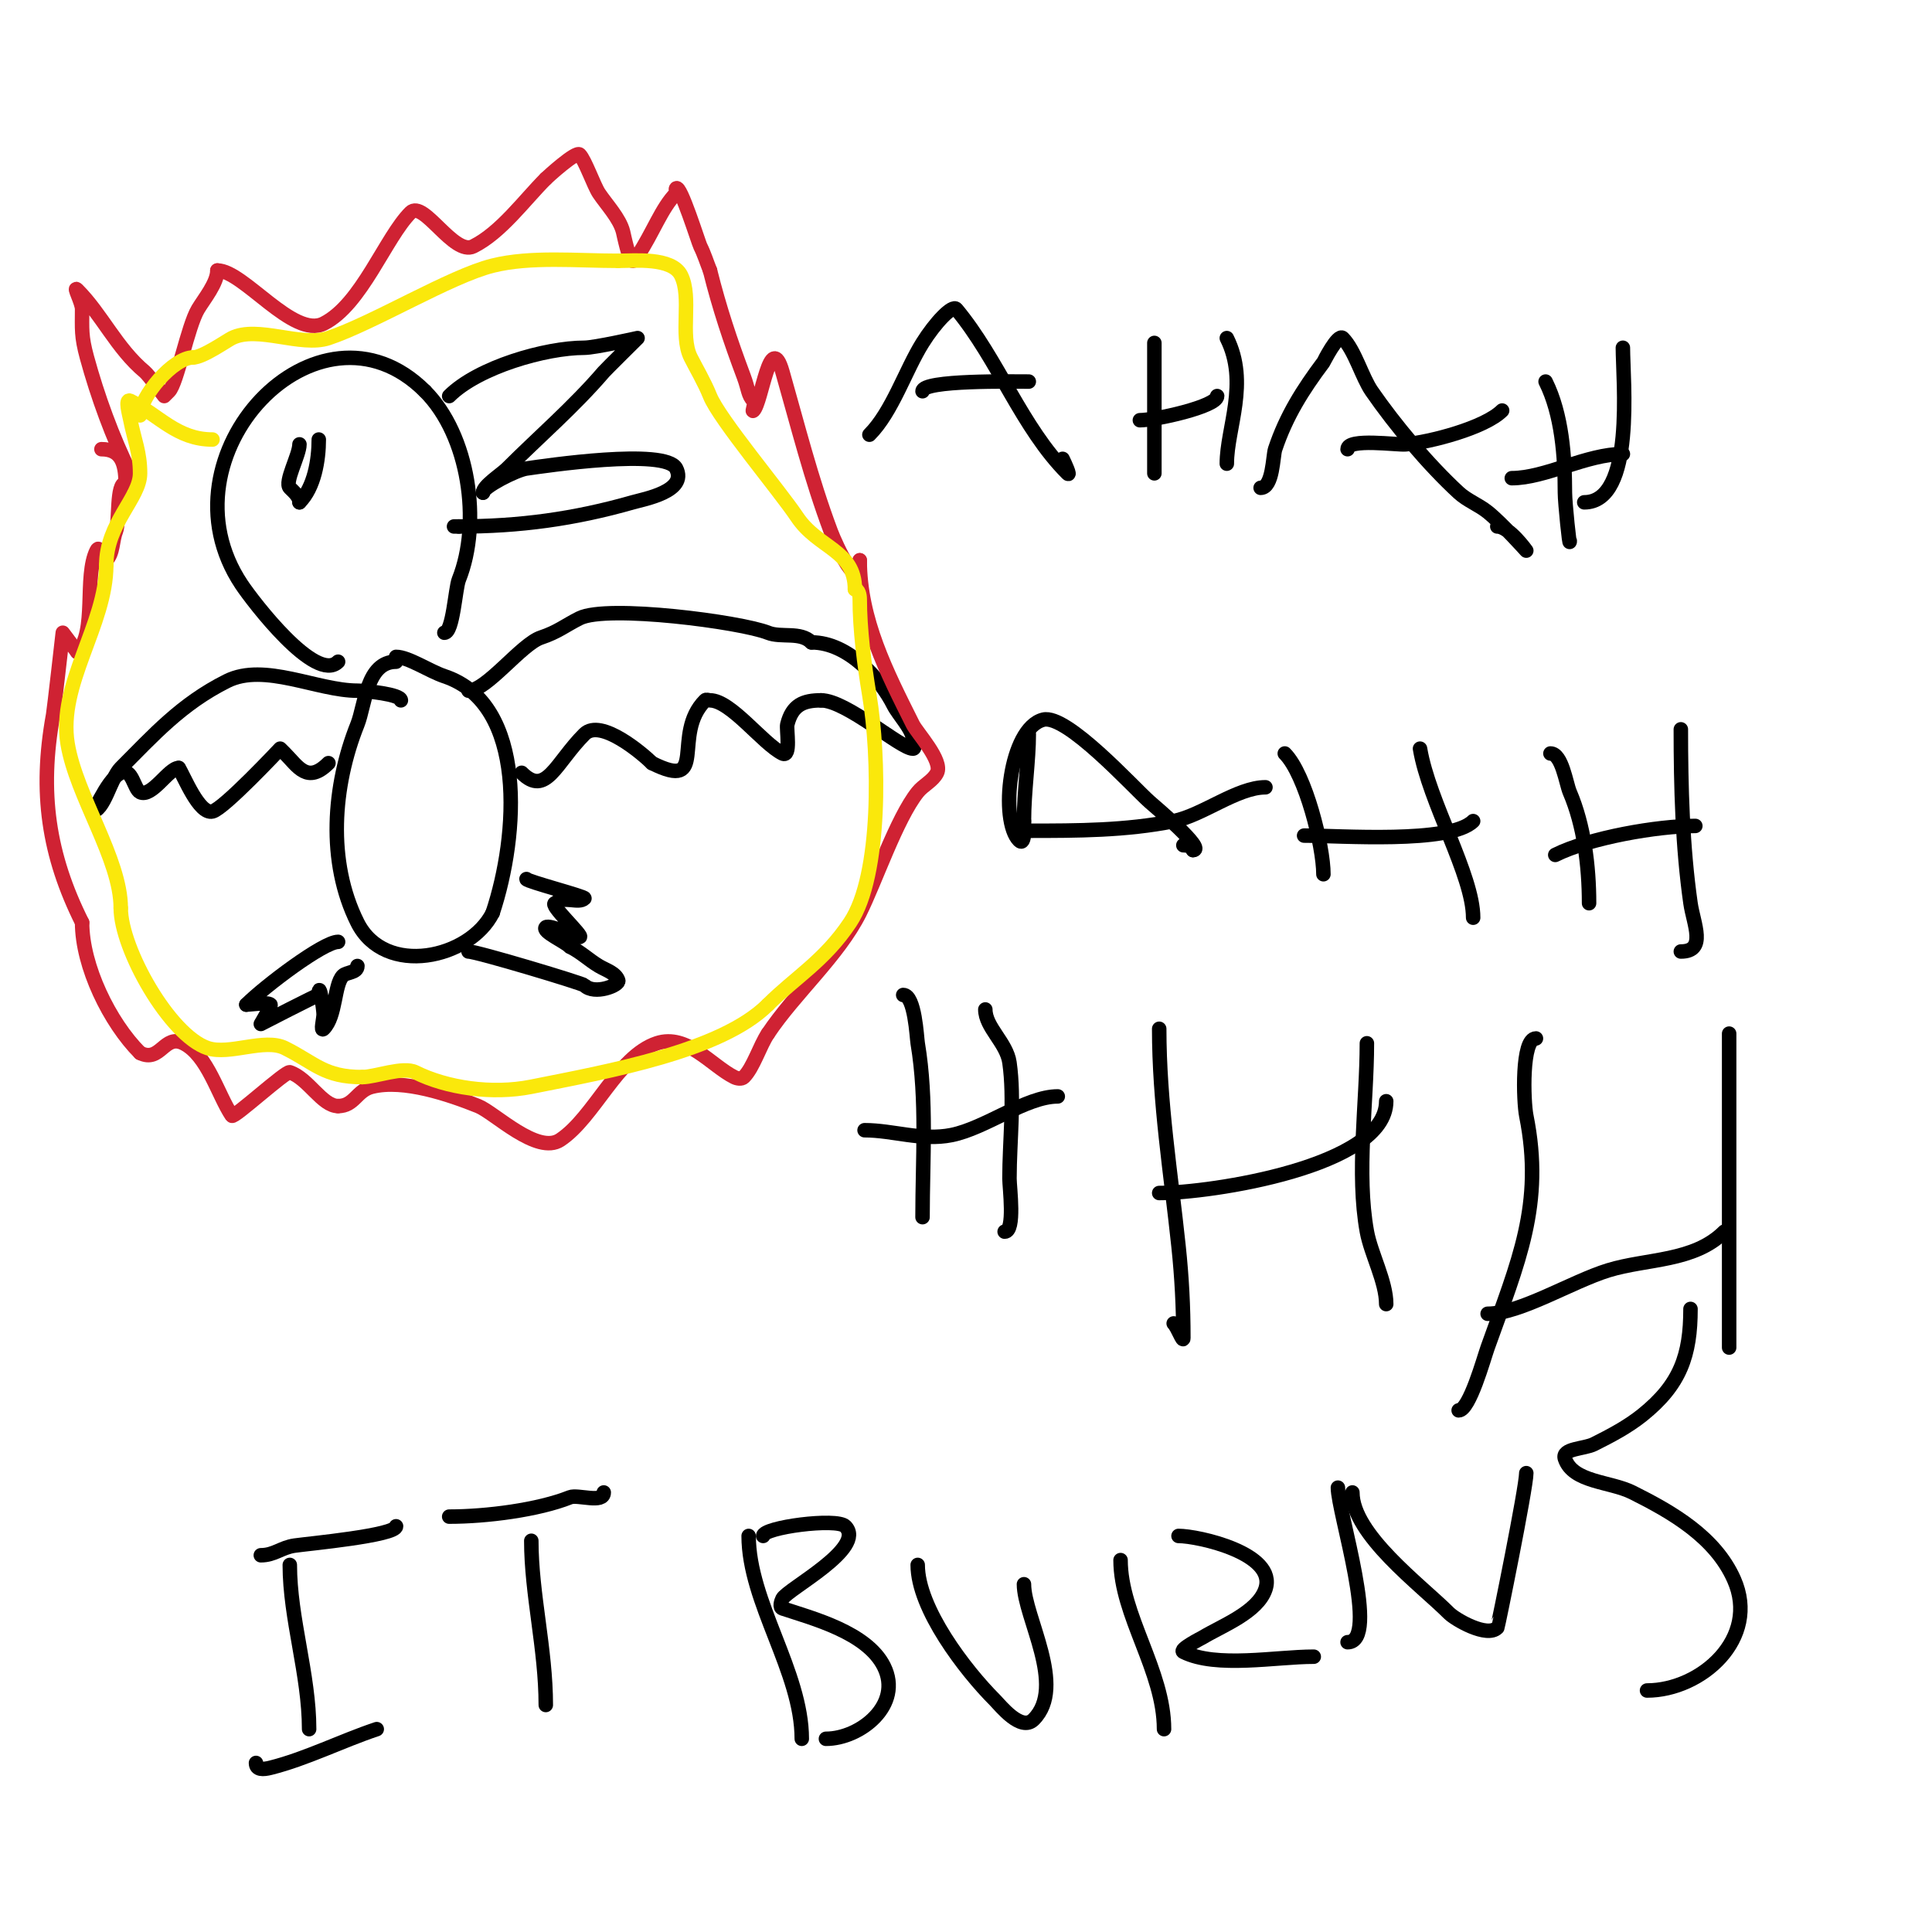<svg viewBox='0 0 400 400' version='1.1' xmlns='http://www.w3.org/2000/svg' xmlns:xlink='http://www.w3.org/1999/xlink'><g fill='none' stroke='#000000' stroke-width='3' stroke-linecap='round' stroke-linejoin='round'><path d='M82,137c-6.146,0 -6.377,8.942 -8,13c-5.086,12.716 -6.296,28.407 0,41c5.69,11.38 23.289,7.422 28,-2'/><path d='M102,189c5.325,-15.976 7.245,-43.252 -10,-49c-3.066,-1.022 -7.488,-4 -10,-4'/><path d='M97,143c3.729,0 10.968,-9.656 15,-11c3.52,-1.173 4.972,-2.486 8,-4c5.733,-2.866 33.455,0.782 39,3c2.757,1.103 6.698,-0.302 9,2'/><path d='M168,133c7.776,0 14.385,7.77 17,13c0.948,1.896 4,5.096 4,7c0,0.667 0.667,2 0,2c-2.529,0 -13.761,-10 -19,-10'/><path d='M170,145c-3.639,0 -5.978,0.913 -7,5c-0.234,0.937 0.83,6.915 -1,6c-4.091,-2.046 -10.704,-11 -15,-11c-0.333,0 -0.764,-0.236 -1,0c-7.077,7.077 0.864,18.932 -11,13'/><path d='M135,158c-1.788,-1.788 -10.606,-9.394 -14,-6c-5.949,5.949 -7.956,13.044 -13,8'/><path d='M83,145c0,-1.276 -7.426,-2 -9,-2c-8.306,0 -19.25,-5.875 -27,-2c-9.52,4.76 -15.285,11.285 -22,18c-2.155,2.155 -3.41,9 -6,9'/><path d='M19,168c0,1.761 2.883,-6.442 6,-8c2.334,-1.167 2.734,3.367 4,4c2.398,1.199 5.951,-5 8,-5'/><path d='M37,159c1.064,1.596 4.204,9.699 7,9c2.385,-0.596 14,-13 14,-13c0,0 0.667,0.667 1,1c2.674,2.674 4.633,6.367 9,2'/><path d='M70,137c-4.602,4.602 -17.628,-12.442 -20,-16c-17.785,-26.678 15.953,-62.047 38,-40'/><path d='M88,81c9.099,9.099 11.732,27.17 7,39c-0.737,1.843 -1.211,11 -3,11'/><path d='M93,82c5.964,-5.964 19.934,-10 28,-10c2.073,0 11,-2 11,-2c0,0 -6.607,6.542 -7,7c-6.175,7.204 -13.458,13.458 -20,20c-1.217,1.217 -5,3.613 -5,5'/><path d='M100,102c0,-1.169 6.838,-4.691 9,-5c3.65,-0.521 28.854,-4.292 31,0c2.363,4.726 -6.6,6.314 -9,7c-12.111,3.46 -23.47,5 -36,5'/><path d='M95,109l-1,0'/><path d='M62,92c0,2.245 -3.171,7.829 -2,9c0.85,0.85 2,1.798 2,3'/><path d='M62,104c3.074,-3.074 4,-8.757 4,-13'/><path d='M70,195c-3.021,0 -15.122,9.122 -19,13'/><path d='M51,208c0.762,0 4.428,-0.572 5,0c0.254,0.254 -2,4 -2,4c0,0 11.618,-6 12,-6'/><path d='M66,206c0,-3.401 1,2.841 1,4c0,1 -0.707,3.707 0,3c2.596,-2.596 2.161,-9.161 4,-11c0.74,-0.74 3,-0.58 3,-2'/><path d='M97,197c1.737,0 23.557,6.557 24,7c2.069,2.069 7.322,-0.034 7,-1c-0.527,-1.581 -2.571,-2.143 -4,-3c-2.122,-1.273 -3.666,-2.833 -6,-4'/><path d='M118,196c-1.076,-1.076 -5.83,-3.17 -5,-4c0.681,-0.681 6.379,2 7,2c1.036,0 -6.634,-7 -5,-7'/><path d='M115,187c1.649,-1.649 4.809,0.191 6,-1c0.335,-0.335 -12,-3.538 -12,-4'/><path d='M180,90c4.718,-4.718 7.453,-13.325 11,-19c2.643,-4.229 6.207,-7.952 7,-7c8.636,10.364 13.565,24.565 23,34c0.745,0.745 -0.529,-2.057 -1,-3'/><path d='M191,81c0,-2.357 18.722,-2 22,-2'/><path d='M239,71c0,9 0,18 0,27'/><path d='M236,87c3.107,0 16,-2.818 16,-5'/><path d='M254,70c4.643,9.286 0,18.629 0,26'/><path d='M261,101c2.554,0 2.539,-6.616 3,-8c2.291,-6.874 5.73,-12.307 10,-18c0.027,-0.036 2.994,-6.006 4,-5c2.492,2.492 3.993,8.102 6,11c4.896,7.071 11.684,15.17 18,21c1.766,1.63 4.123,2.498 6,4c2.945,2.356 8,8 8,8c0,0 -3.535,-5 -6,-5'/><path d='M279,93c0,-2.322 10.295,-0.845 12,-1c5.047,-0.459 16.376,-3.376 20,-7'/><path d='M320,79c3.392,6.785 4,15.58 4,23c0,2.041 1,11.706 1,10'/><path d='M336,72c0,6.665 2.583,32 -8,32'/><path d='M313,99c6.902,0 15.532,-5 23,-5'/><path d='M213,152'/><path d='M213,152c0,5.425 -1,11.937 -1,18'/><path d='M212,170c0,0.481 0.341,5.34 -1,4c-4.065,-4.065 -2.028,-23.243 5,-25c4.831,-1.208 18.563,13.945 22,17c0.969,0.861 11.82,10 9,10'/><path d='M247,176c0,-0.745 -1.255,-1 -2,-1'/><path d='M213,172c10.028,0 20.109,-0.022 30,-2c5.981,-1.196 13.17,-7 19,-7'/><path d='M266,156c4.304,4.304 8,19.187 8,25'/><path d='M294,155c1.837,11.021 11,26.234 11,35'/><path d='M270,173c7.334,0 30.261,1.739 35,-3'/><path d='M321,156c2.39,0 3.246,6.241 4,8c2.943,6.867 4,15.275 4,23'/><path d='M322,177c7.117,-3.559 21.163,-6 29,-6'/><path d='M348,151c0,11.839 0.33,24.312 2,36c0.608,4.257 3.417,10 -2,10'/><path d='M187,206c2.422,0 2.802,8.812 3,10c1.961,11.765 1,24.066 1,36'/><path d='M204,209c0,3.698 4.411,6.88 5,11c1.086,7.604 0,16.322 0,24c0,1.859 1.221,11 -1,11'/><path d='M179,234c5.889,0 11.821,2.236 18,1c7.058,-1.412 15.457,-8 22,-8'/><path d='M240,213c0,15.206 2.411,29.905 4,45c0.682,6.482 1,12.511 1,19c0,1.202 -1.15,-2.15 -2,-3'/><path d='M240,247c10.499,0 47,-5.42 47,-19'/><path d='M283,216c0,12.324 -2.205,26.871 0,39c0.833,4.58 4,10.34 4,15'/><path d='M302,292c2.243,0 5.226,-10.833 6,-13c6.376,-17.854 11.675,-29.626 8,-48c-0.59,-2.951 -1.021,-16 2,-16'/><path d='M308,272c6.707,0 17.446,-6.676 25,-9c7.963,-2.45 17.72,-1.72 24,-8'/><path d='M358,214c0,21.67 0,43.8 0,65'/><path d='M60,324c0,11.131 4,22.646 4,34'/><path d='M54,322c2.801,0 4.222,-1.603 7,-2c2.879,-0.411 21,-2.093 21,-4'/><path d='M53,365c0,1.47 1.495,1.376 3,1c7.346,-1.837 14.747,-5.582 22,-8'/><path d='M110,319c0,11.016 3,22.427 3,34'/><path d='M93,314c7.722,0 18.444,-1.378 25,-4c1.636,-0.654 7,1.37 7,-1'/><path d='M155,318c0,13.703 11,28.141 11,42'/><path d='M158,318c0,-1.779 15.21,-3.79 17,-2c4.479,4.479 -12.01,13.021 -13,15c-0.298,0.596 -0.632,1.789 0,2c6.16,2.053 17.472,4.945 21,12c3.979,7.958 -4.901,15 -12,15'/><path d='M190,324c0,9.012 9.806,21.806 16,28c1.089,1.089 5.394,6.606 8,4c6.874,-6.874 -2,-21.256 -2,-28'/><path d='M232,323c0,11.382 9,22.969 9,35'/><path d='M244,318c4.07,0 20.464,3.608 18,11c-1.597,4.79 -8.924,7.554 -13,10c-0.268,0.161 -4.95,2.525 -4,3c6.834,3.417 19.14,1 27,1'/><path d='M277,308c0,5.103 8.781,32 2,32'/><path d='M280,309c0,8.685 14.113,19.113 20,25c1.303,1.303 7.871,5.129 10,3c0.122,-0.122 6,-29.033 6,-32'/><path d='M341,350c11.193,0 23.44,-10.761 18,-23c-3.906,-8.789 -12.805,-13.902 -21,-18c-4.667,-2.333 -12.35,-2.05 -14,-7c-0.707,-2.121 4,-2 6,-3c3.445,-1.722 6.971,-3.577 10,-6c7.911,-6.329 10,-12.441 10,-22'/></g>
<g fill='none' stroke='#cf2233' stroke-width='3' stroke-linecap='round' stroke-linejoin='round'><path d='M27,98c-3.703,-7.406 -6.828,-16.037 -9,-24c-1.219,-4.47 -1,-5.843 -1,-10c0,-1.374 -1.972,-4.972 -1,-4c5.059,5.059 8.13,12.109 14,17c0.751,0.626 4,5 4,5c0,0 0.667,-0.667 1,-1c1.658,-1.658 3.877,-13.461 6,-17c1.256,-2.093 4,-5.407 4,-8'/><path d='M45,56c5.387,0 15.721,14.139 22,11c7.847,-3.924 12.811,-17.811 18,-23c2.678,-2.678 8.943,9.029 13,7c5.736,-2.868 10.544,-9.544 15,-14'/><path d='M113,37c0.419,-0.419 6.255,-5.745 7,-5c1.104,1.104 2.975,6.462 4,8c1.56,2.34 4.301,5.203 5,8c0.171,0.684 1.241,6 2,6c0.471,0 0.739,-0.608 1,-1c3.202,-4.802 4.954,-9.954 8,-13c0.236,-0.236 -0.236,-0.764 0,-1c0.856,-0.856 4.607,11.214 5,12c0.803,1.606 1.333,3.333 2,5'/><path d='M147,56c1.941,7.764 4.191,14.509 7,22c0.952,2.538 0.861,3.861 2,5c0.471,0.471 -0.471,2.471 0,2c1.748,-1.748 3.443,-16.951 6,-8c3.194,11.18 5.923,22.129 10,33c1.063,2.834 6,13.564 6,6'/><path d='M178,116c0,12.313 5.554,23.108 11,34c0.873,1.745 6.25,7.501 5,10c-0.843,1.687 -2.822,2.528 -4,4c-4.355,5.443 -8.793,18.586 -12,25c-4.438,8.876 -13.449,16.673 -19,25'/><path d='M159,214c-1.728,2.592 -3.013,7.013 -5,9c-0.471,0.471 -1.404,0.298 -2,0c-4.665,-2.332 -9.797,-9.068 -16,-7c-8.074,2.691 -12.951,15.301 -20,20c-4.755,3.17 -13.632,-5.653 -17,-7c-5.905,-2.362 -15.406,-5.648 -22,-4c-3.195,0.799 -3.617,4 -7,4'/><path d='M70,229c-3.336,0 -6.145,-5.715 -10,-7c-0.847,-0.282 -11.611,9.584 -12,9c-2.891,-4.337 -5.012,-12.506 -10,-15c-4.036,-2.018 -4.754,4.123 -9,2'/><path d='M29,218c-6.293,-6.293 -12,-17.943 -12,-27'/><path d='M17,191c-6.965,-13.929 -8.925,-26.913 -6,-43c0.206,-1.132 2,-17 2,-17c0,0 3,4 3,4'/><path d='M16,135c4.119,-4.119 1.324,-15.648 4,-21c0.868,-1.736 0.587,3.413 2,2c1.491,-1.491 1.217,-4.043 2,-6c0.779,-1.948 0.017,-10 2,-10'/><path d='M26,100c0,-4.159 -0.986,-7 -5,-7'/></g>
<g fill='none' stroke='#fae80b' stroke-width='3' stroke-linecap='round' stroke-linejoin='round'><path d='M44,91c-7.373,0 -11.081,-5.04 -17,-8c-1.193,-0.596 -0.261,2.693 0,4c0.834,4.172 2,6.68 2,11c0,5.114 -7,10.319 -7,19'/><path d='M22,117c0,12.369 -10.063,24.623 -8,37c1.817,10.905 11,23.855 11,34'/><path d='M25,188c0,8.458 10.149,26.383 18,29c4.522,1.507 11.763,-2.118 16,0c6.291,3.146 8.129,6 16,6'/><path d='M75,223c2.663,0 8.47,-2.265 11,-1c6.481,3.24 15.879,4.624 24,3c15.976,-3.195 39.334,-7.334 49,-17'/><path d='M159,208c5.644,-5.644 11.713,-9.07 17,-17c6.611,-9.916 6.038,-34.771 4,-47c-1.072,-6.429 -2,-13.772 -2,-20c0,-0.745 -0.255,-2 -1,-2'/><path d='M177,122c0,-8.154 -7.623,-8.434 -12,-15c-3.52,-5.28 -16.117,-20.292 -18,-25c-1.138,-2.844 -3.005,-6.009 -4,-8c-2.3,-4.599 0.306,-12.388 -2,-17c-1.892,-3.784 -9.663,-3 -13,-3'/><path d='M128,54c-8.493,0 -18.147,-0.963 -26,1c-8.787,2.197 -24.689,11.896 -34,15c-5.693,1.898 -14.68,-2.66 -20,0c-1.082,0.541 -6.013,4 -8,4'/><path d='M40,74c-4.141,0 -11,8.129 -11,12'/></g>
</svg>